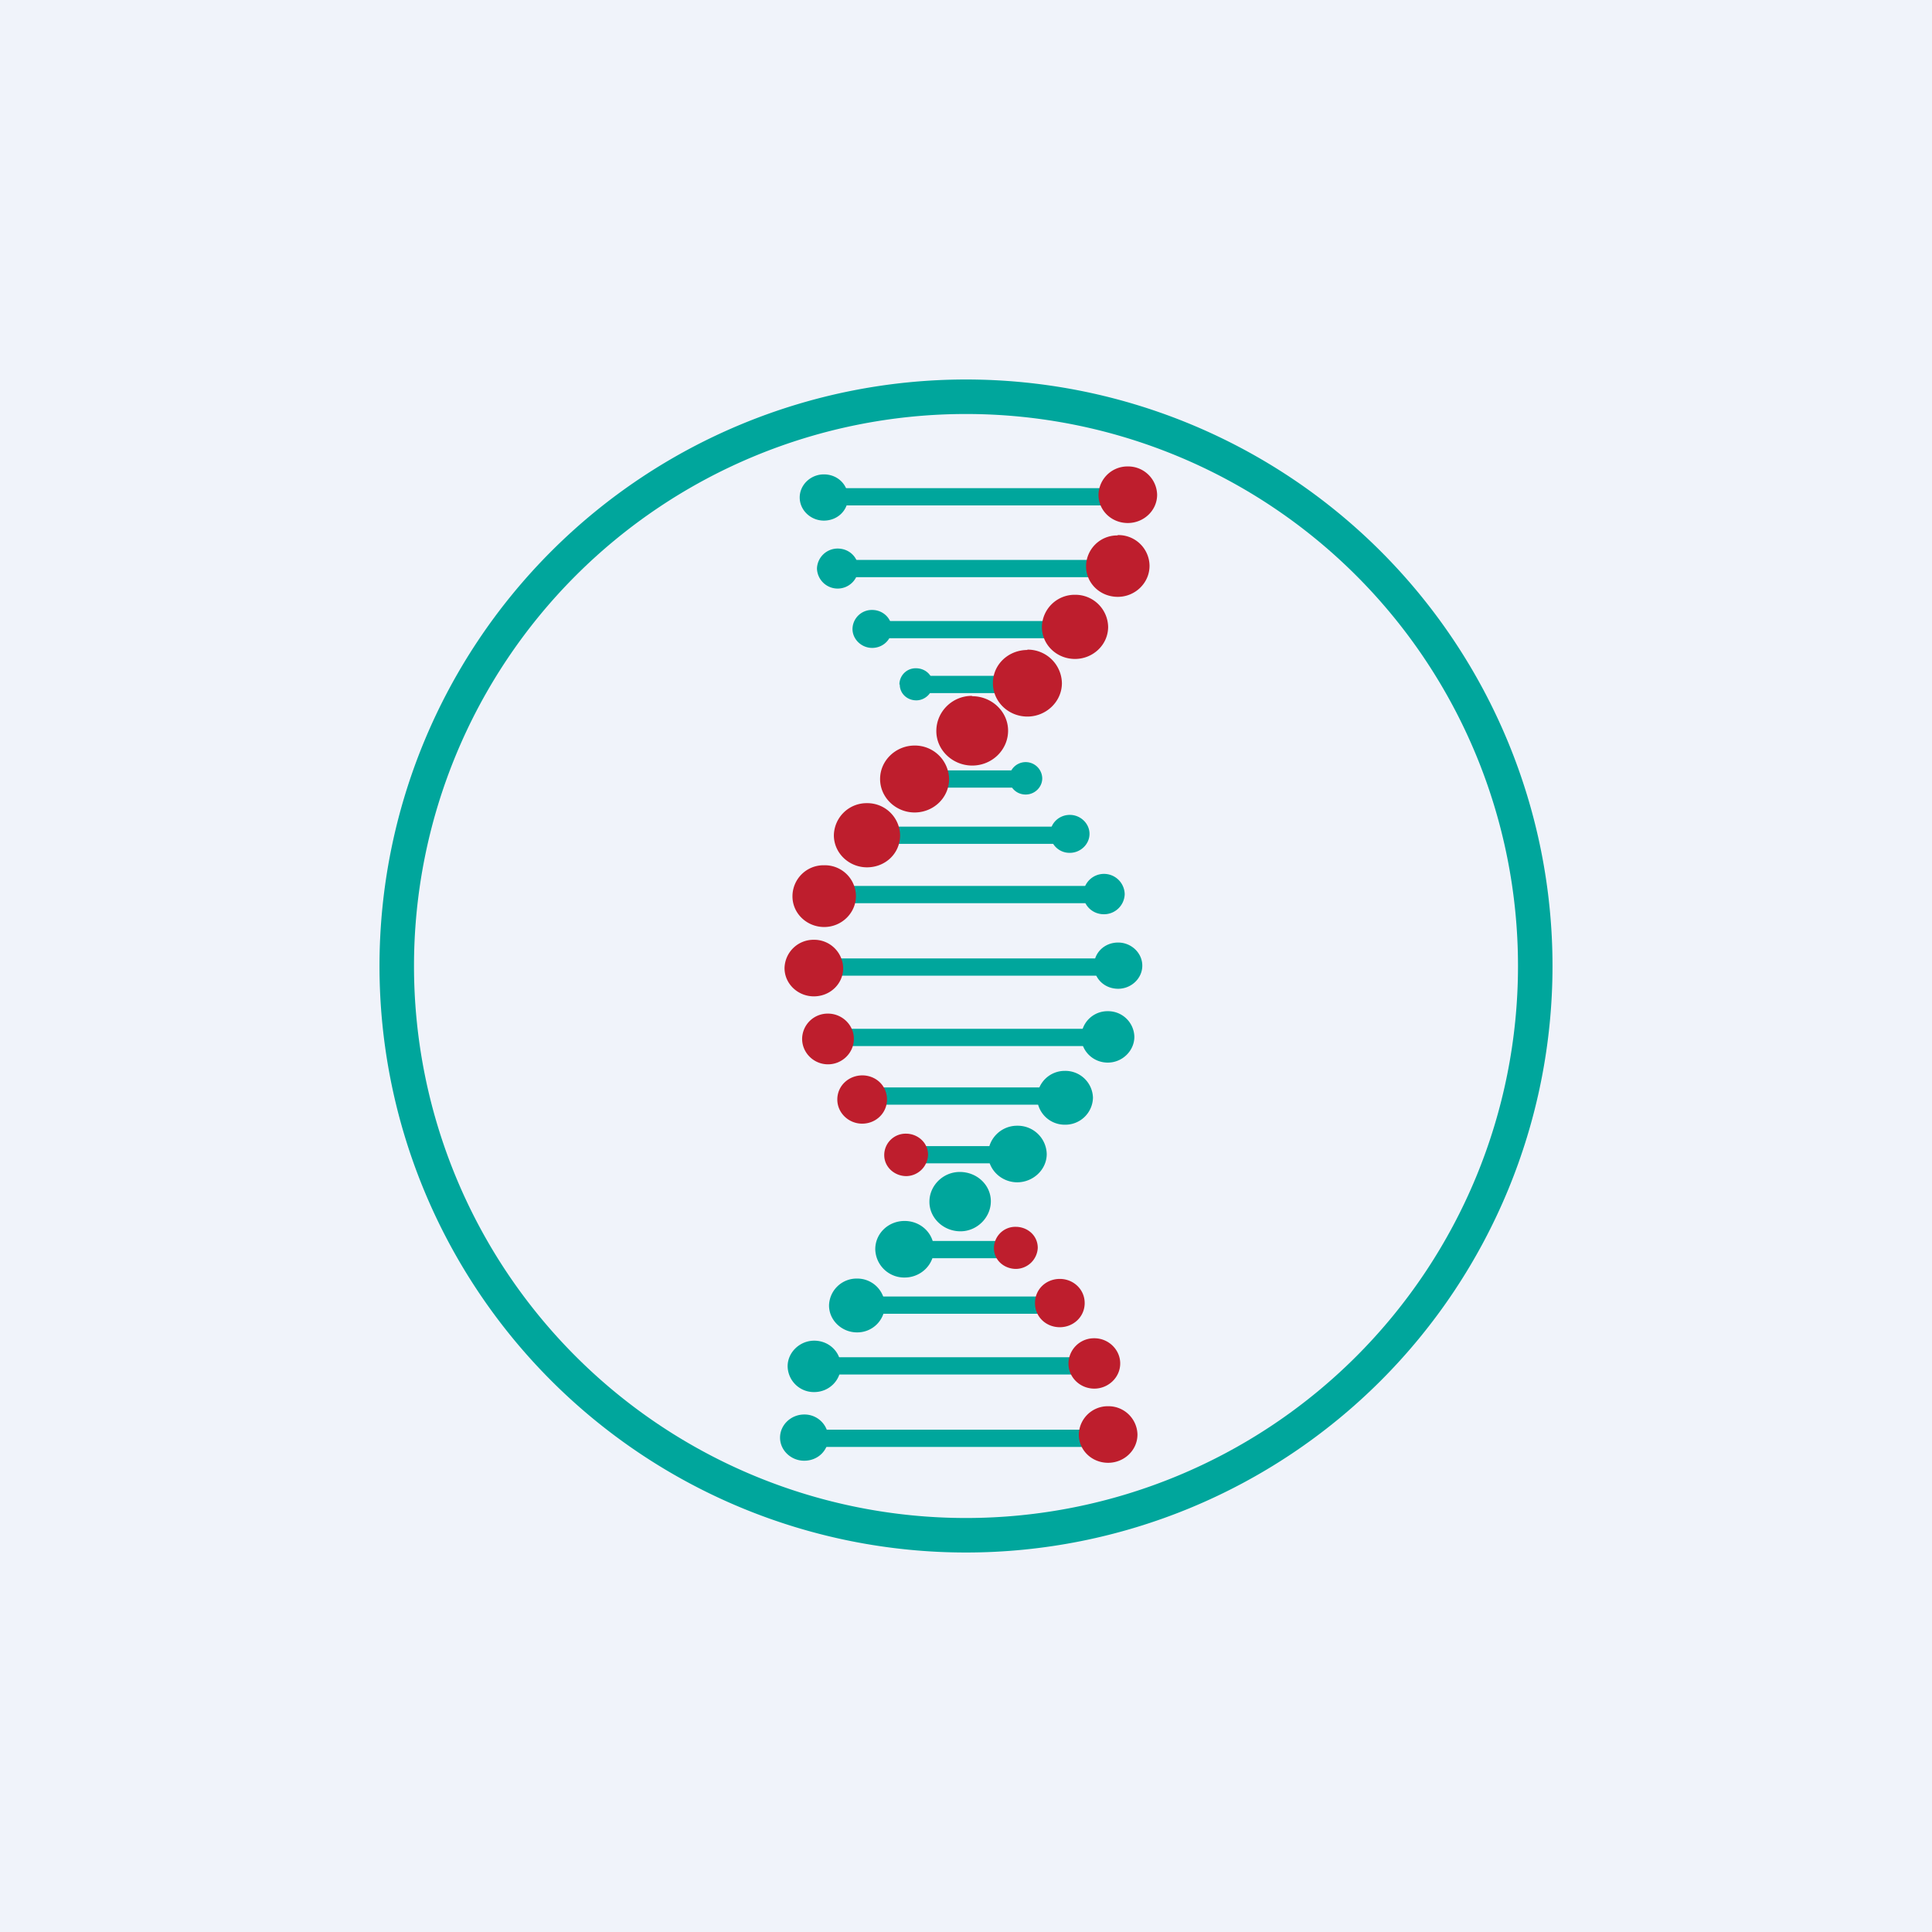 <!-- by Wealthyhood --><svg xmlns="http://www.w3.org/2000/svg" width="56" height="56" viewBox="0 0 56 56"><path fill="#F0F3FA" d="M0 0h56v56H0z"/><path d="M32.33 14.65h-8.06v-.5h8.06v.5zm-.04 2.08h-8.07v-.5h8.07v.5zm-7.16 1.77h6.03V18h-6.03v.5zm4.42 1.59h-2.99v-.5h2.99v.5zm-2.66 2.74h2.99v-.5h-2.99v.5zm4.2 1.63h-5.96v-.5h5.95v.5zm-6.67 1.72h7.69v-.5h-7.69v.5zm7.88 2.1h-8.67v-.5h8.67v.5zm-8.56 2.04h8.67v-.5h-8.67v.5zm7.35 1.7h-6v-.5h6v.5zm-4.82 1.7h3.46v-.5h-3.46v.5zm3.29 2.75H26.1v-.5h3.46v.5zm-4.79 1.61h6.27v-.5h-6.27v.5zm6.87 1.76H23.7v-.5h7.93v.5zm-8.26 2.1h8.74v-.5h-8.74v.5z" fill="#00A69C"/><path d="M24.58 14.42c0 .37-.3.67-.7.67-.38 0-.7-.3-.7-.67 0-.37.32-.67.7-.67.4 0 .7.3.7.67zm.3 2.06a.6.6 0 0 1-.6.58.6.6 0 0 1-.6-.58.6.6 0 0 1 .6-.58c.34 0 .6.26.6.58zm.4 2.3c.32 0 .57-.25.57-.55 0-.3-.25-.55-.57-.55a.56.56 0 0 0-.57.55c0 .3.26.55.57.55zm.8 1.06c0 .26.21.46.48.46.26 0 .48-.22.48-.47 0-.26-.22-.46-.49-.46a.47.47 0 0 0-.48.47zM32 26.5a.6.6 0 0 0 .6-.58.6.6 0 0 0-.6-.59.6.6 0 0 0-.6.59c0 .32.26.58.6.58zm-.42-2.33c0 .3-.26.55-.57.55a.56.56 0 0 1-.57-.55c0-.3.25-.55.57-.55.31 0 .57.25.57.55zm-1.85-1.14c.26 0 .48-.21.48-.47a.48.48 0 0 0-.48-.47.48.48 0 0 0-.48.47c0 .26.21.47.48.47zm-5.36 16.57c0 .41-.34.75-.77.75a.76.76 0 0 1-.77-.75c0-.4.35-.74.77-.74.43 0 .77.33.77.74zm.47-.98a.8.8 0 0 0 .81-.78.8.8 0 0 0-.8-.78.8.8 0 0 0-.82.78c0 .43.37.78.81.78zm2.23-2.41c0 .45-.38.82-.85.82a.84.84 0 0 1-.85-.82c0-.46.38-.82.85-.82s.85.36.85.82zm-3.76 6.13c.4 0 .7-.3.7-.67a.69.69 0 0 0-.7-.67c-.38 0-.7.3-.7.67 0 .37.32.67.7.67zm3.63-7.5c0 .46.4.85.9.85.48 0 .88-.4.88-.87s-.4-.85-.9-.85c-.49 0-.88.4-.88.86zm5.17-4.04c.42 0 .77-.34.77-.75a.76.76 0 0 0-.77-.74.76.76 0 0 0-.77.74c0 .41.34.75.77.75zm-.43 1.02a.8.8 0 0 1-.81.78.8.8 0 0 1-.81-.78.8.8 0 0 1 .8-.78.8.8 0 0 1 .82.78zm-2.2 2.45c.47 0 .86-.37.86-.82a.84.84 0 0 0-.85-.82.84.84 0 0 0-.85.82c0 .45.38.82.85.82zm3.63-6.28c0 .37-.32.67-.7.67-.4 0-.7-.3-.7-.67 0-.37.3-.67.7-.67.38 0 .7.3.7.67z" fill="#00A69C"/><path d="M32.69 13.52a.84.84 0 0 0-.85.82c0 .46.38.82.85.82.46 0 .85-.36.85-.82a.84.84 0 0 0-.85-.82zm-.3 2a.9.9 0 0 0-.91.89c0 .5.41.89.92.89.5 0 .92-.4.92-.9a.9.9 0 0 0-.92-.89zm-1.23 1.72a.95.95 0 0 0-.96.93c0 .52.43.93.96.93.52 0 .96-.41.96-.93a.95.95 0 0 0-.96-.93zm-1.38 1.6c-.55 0-1 .42-1 .96s.45.97 1 .97c.54 0 1-.43 1-.97a.99.99 0 0 0-1-.97zm-5.89 6.24a.9.9 0 0 0-.92.9c0 .5.42.89.92.89s.92-.4.92-.9a.9.9 0 0 0-.92-.89zm1.24-1.8a.95.95 0 0 0-.96.93c0 .52.44.93.96.93.53 0 .96-.4.96-.93a.95.95 0 0 0-.96-.93zm1.38-1.67c-.54 0-1 .43-1 .97s.46.97 1 .97c.55 0 1-.43 1-.97a.99.99 0 0 0-1-.97zm1.66-1.44c-.57 0-1.03.46-1.03 1.02s.48 1 1.04 1c.58 0 1.04-.46 1.04-1.01 0-.56-.48-1-1.04-1zm3.95 20.59a.84.84 0 0 0-.85.82c0 .46.38.82.85.82.46 0 .85-.36.85-.82a.84.84 0 0 0-.85-.82zm-.4-1.97a.74.74 0 0 0-.75.73c0 .41.34.73.75.73.4 0 .75-.32.75-.73 0-.4-.34-.73-.75-.73zm-1-1.72c-.4 0-.72.3-.72.7 0 .4.32.7.72.7.39 0 .72-.3.72-.7 0-.4-.33-.7-.72-.7zm-1.28-1.51a.62.62 0 0 0-.63.62c0 .35.3.6.64.6a.64.64 0 0 0 .63-.61c0-.36-.3-.61-.64-.61zm-5.85-8.32a.84.84 0 0 0-.85.82c0 .46.39.82.85.82.47 0 .85-.36.85-.82a.84.84 0 0 0-.85-.82zm.41 2.14a.74.74 0 0 0-.75.73c0 .41.34.74.75.74s.75-.33.75-.74c0-.4-.34-.73-.75-.73zm1 1.79c-.4 0-.73.3-.73.7 0 .39.33.7.72.7.4 0 .72-.31.72-.7 0-.4-.32-.7-.72-.7zm1.26 1.69a.62.62 0 0 0-.63.62c0 .35.3.61.64.61h.01a.64.64 0 0 0 .62-.62c0-.35-.3-.61-.64-.61z" fill="#BE1E2D"/><path d="M28 12a16 16 0 1 0 0 32 16 16 0 0 0 0-32zM11 28a17 17 0 1 1 34 0 17 17 0 0 1-34 0z" fill="#00A69C"/></svg>